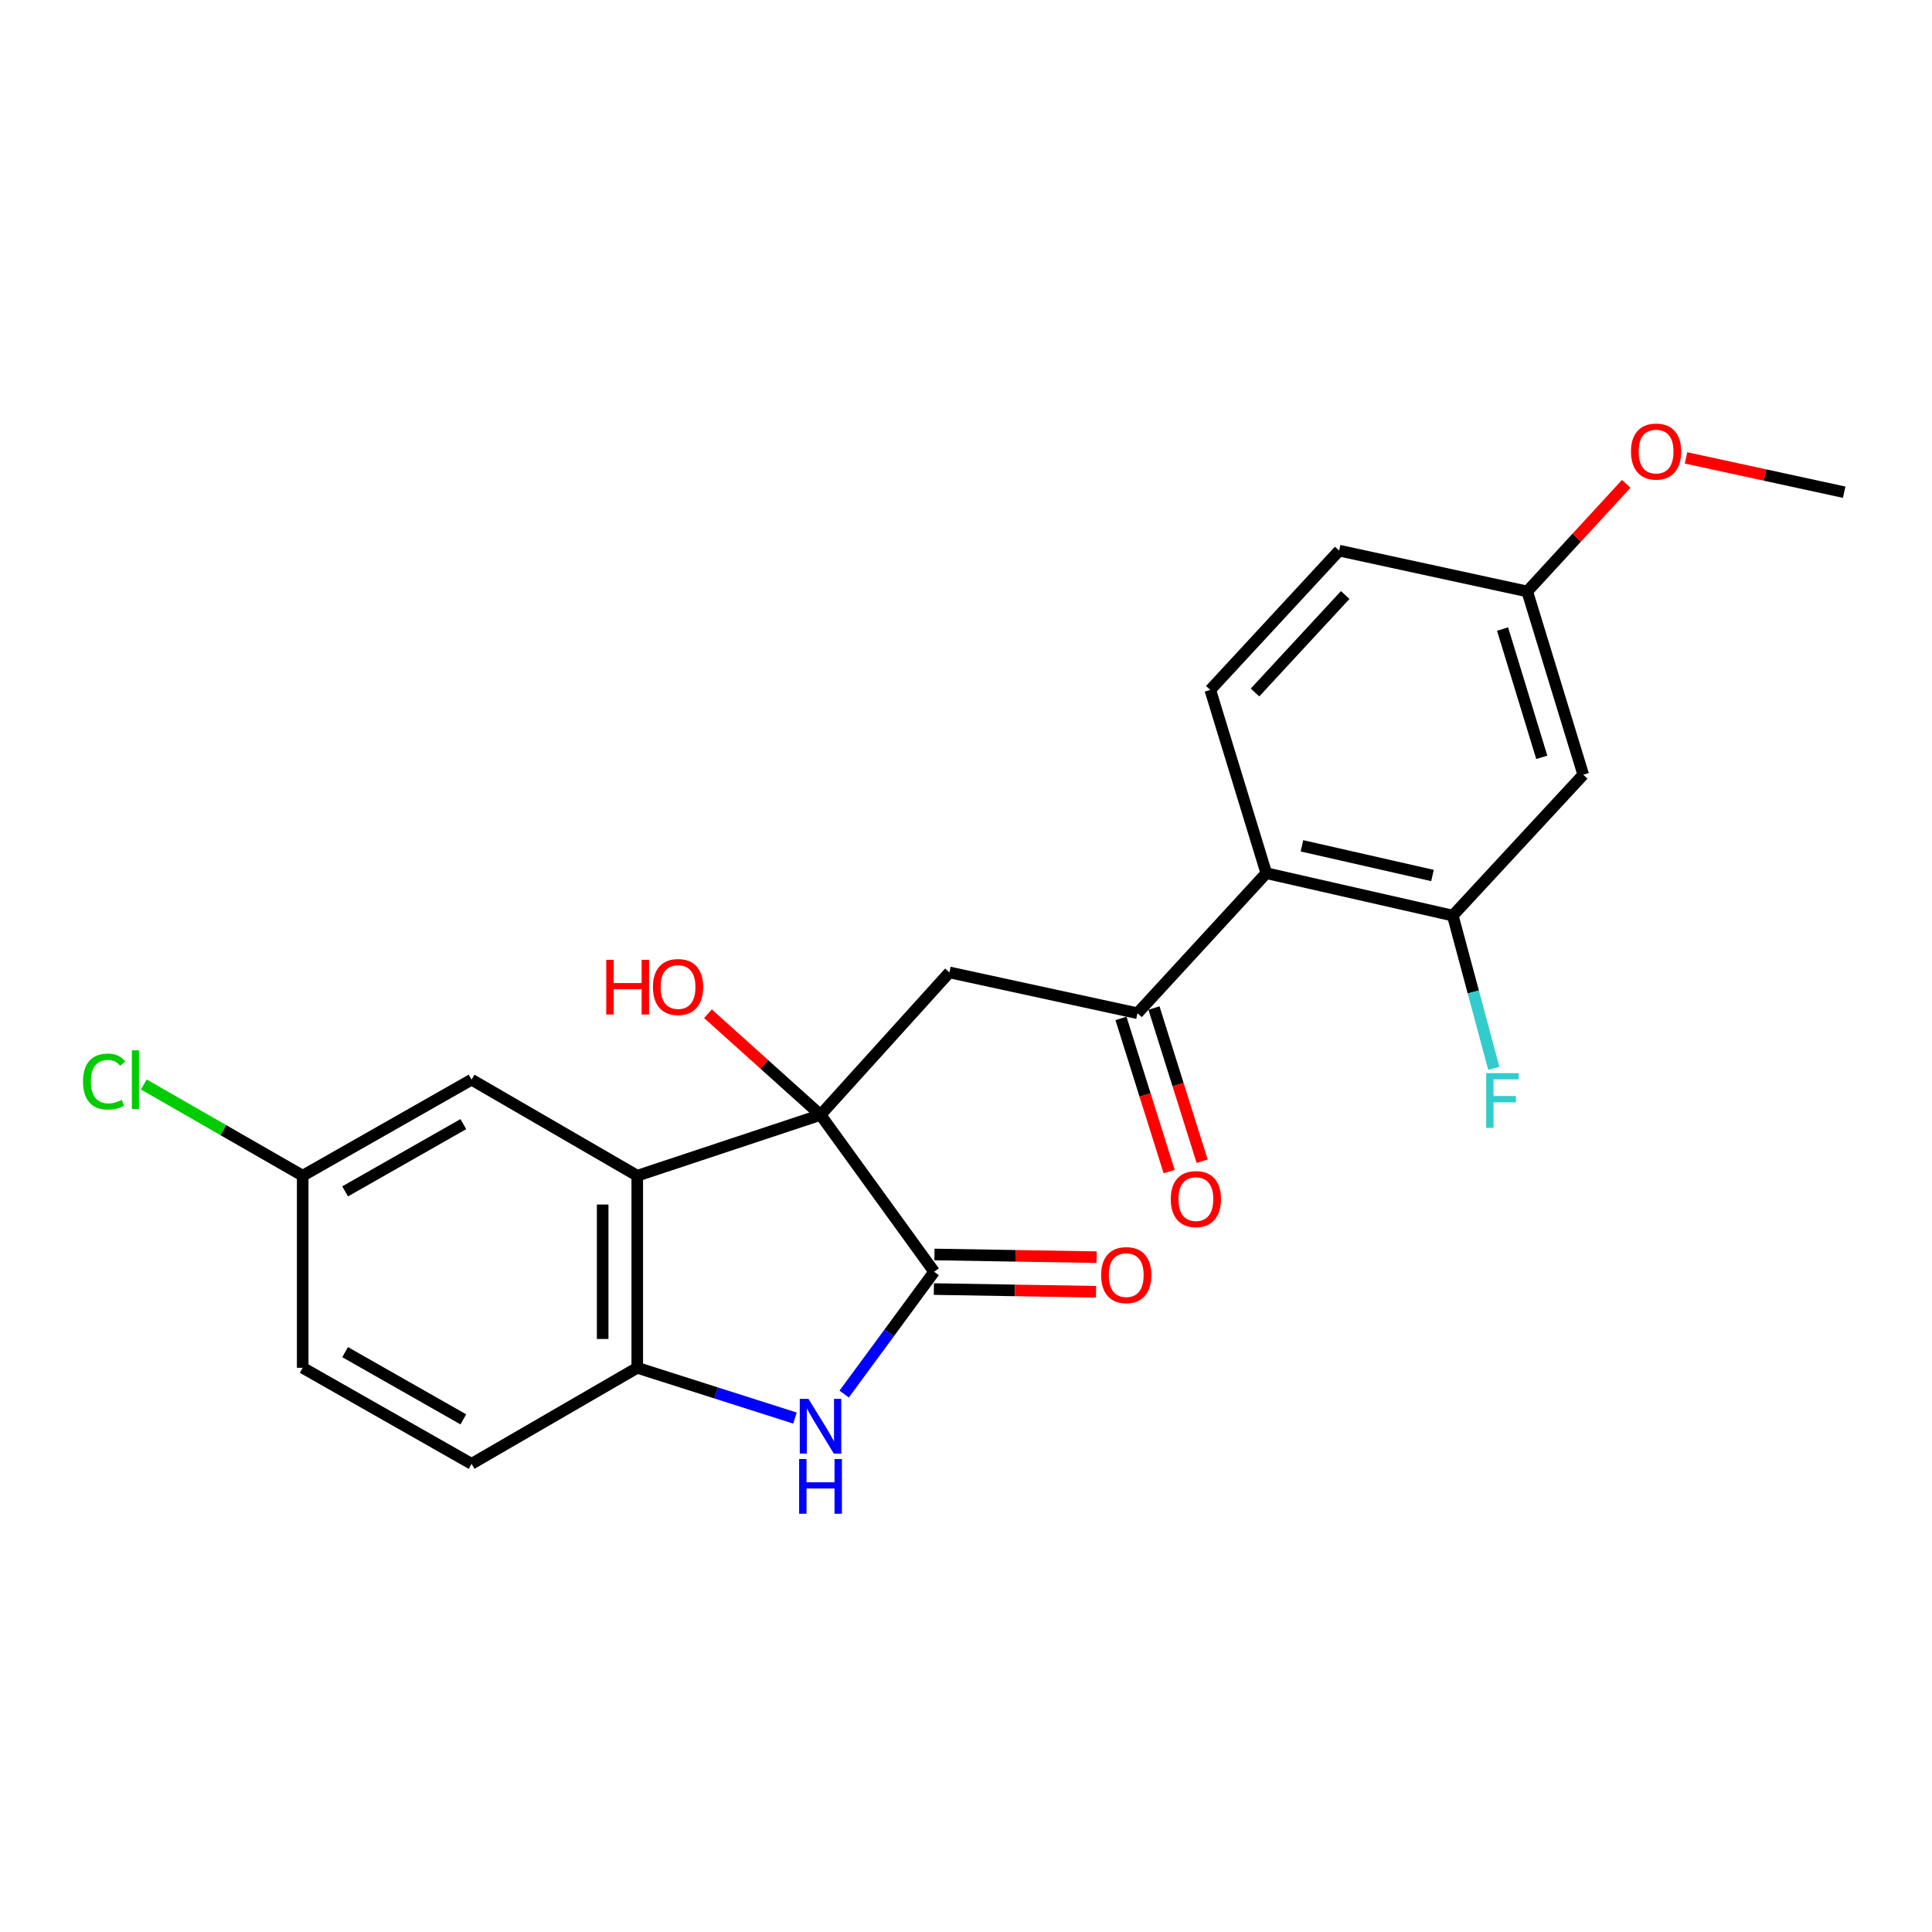 <?xml version='1.0' encoding='iso-8859-1'?>
<svg version='1.1' baseProfile='full'
              xmlns='http://www.w3.org/2000/svg'
                      xmlns:rdkit='http://www.rdkit.org/xml'
                      xmlns:xlink='http://www.w3.org/1999/xlink'
                  xml:space='preserve'
width='1000px' height='1000px' viewBox='0 0 1000 1000'>
<!-- END OF HEADER -->
<rect style='opacity:1.0;fill:#FFFFFF;stroke:none' width='1000' height='1000' x='0' y='0'> </rect>
<path class='bond-0' d='M 424.7,577.071 L 483.517,658.265' style='fill:none;fill-rule:evenodd;stroke:#000000;stroke-width:6px;stroke-linecap:butt;stroke-linejoin:miter;stroke-opacity:1' />
<path class='bond-1' d='M 424.7,577.071 L 329.842,608.548' style='fill:none;fill-rule:evenodd;stroke:#000000;stroke-width:6px;stroke-linecap:butt;stroke-linejoin:miter;stroke-opacity:1' />
<path class='bond-3' d='M 424.7,577.071 L 491.413,503.317' style='fill:none;fill-rule:evenodd;stroke:#000000;stroke-width:6px;stroke-linecap:butt;stroke-linejoin:miter;stroke-opacity:1' />
<path class='bond-14' d='M 424.7,577.071 L 395.568,550.889' style='fill:none;fill-rule:evenodd;stroke:#000000;stroke-width:6px;stroke-linecap:butt;stroke-linejoin:miter;stroke-opacity:1' />
<path class='bond-14' d='M 395.568,550.889 L 366.435,524.707' style='fill:none;fill-rule:evenodd;stroke:#FF0000;stroke-width:6px;stroke-linecap:butt;stroke-linejoin:miter;stroke-opacity:1' />
<path class='bond-2' d='M 483.517,658.265 L 460.231,689.914' style='fill:none;fill-rule:evenodd;stroke:#000000;stroke-width:6px;stroke-linecap:butt;stroke-linejoin:miter;stroke-opacity:1' />
<path class='bond-2' d='M 460.231,689.914 L 436.944,721.564' style='fill:none;fill-rule:evenodd;stroke:#0000FF;stroke-width:6px;stroke-linecap:butt;stroke-linejoin:miter;stroke-opacity:1' />
<path class='bond-11' d='M 483.368,667.214 L 525.337,667.911' style='fill:none;fill-rule:evenodd;stroke:#000000;stroke-width:6px;stroke-linecap:butt;stroke-linejoin:miter;stroke-opacity:1' />
<path class='bond-11' d='M 525.337,667.911 L 567.305,668.608' style='fill:none;fill-rule:evenodd;stroke:#FF0000;stroke-width:6px;stroke-linecap:butt;stroke-linejoin:miter;stroke-opacity:1' />
<path class='bond-11' d='M 483.666,649.315 L 525.634,650.012' style='fill:none;fill-rule:evenodd;stroke:#000000;stroke-width:6px;stroke-linecap:butt;stroke-linejoin:miter;stroke-opacity:1' />
<path class='bond-11' d='M 525.634,650.012 L 567.603,650.709' style='fill:none;fill-rule:evenodd;stroke:#FF0000;stroke-width:6px;stroke-linecap:butt;stroke-linejoin:miter;stroke-opacity:1' />
<path class='bond-4' d='M 329.842,608.548 L 329.842,707.971' style='fill:none;fill-rule:evenodd;stroke:#000000;stroke-width:6px;stroke-linecap:butt;stroke-linejoin:miter;stroke-opacity:1' />
<path class='bond-4' d='M 311.941,623.462 L 311.941,693.058' style='fill:none;fill-rule:evenodd;stroke:#000000;stroke-width:6px;stroke-linecap:butt;stroke-linejoin:miter;stroke-opacity:1' />
<path class='bond-10' d='M 329.842,608.548 L 244.084,558.832' style='fill:none;fill-rule:evenodd;stroke:#000000;stroke-width:6px;stroke-linecap:butt;stroke-linejoin:miter;stroke-opacity:1' />
<path class='bond-23' d='M 411.472,733.988 L 370.657,720.98' style='fill:none;fill-rule:evenodd;stroke:#0000FF;stroke-width:6px;stroke-linecap:butt;stroke-linejoin:miter;stroke-opacity:1' />
<path class='bond-23' d='M 370.657,720.98 L 329.842,707.971' style='fill:none;fill-rule:evenodd;stroke:#000000;stroke-width:6px;stroke-linecap:butt;stroke-linejoin:miter;stroke-opacity:1' />
<path class='bond-5' d='M 491.413,503.317 L 588.758,524.441' style='fill:none;fill-rule:evenodd;stroke:#000000;stroke-width:6px;stroke-linecap:butt;stroke-linejoin:miter;stroke-opacity:1' />
<path class='bond-13' d='M 329.842,707.971 L 244.084,757.678' style='fill:none;fill-rule:evenodd;stroke:#000000;stroke-width:6px;stroke-linecap:butt;stroke-linejoin:miter;stroke-opacity:1' />
<path class='bond-6' d='M 588.758,524.441 L 655.431,451.96' style='fill:none;fill-rule:evenodd;stroke:#000000;stroke-width:6px;stroke-linecap:butt;stroke-linejoin:miter;stroke-opacity:1' />
<path class='bond-12' d='M 580.219,527.126 L 592.684,566.767' style='fill:none;fill-rule:evenodd;stroke:#000000;stroke-width:6px;stroke-linecap:butt;stroke-linejoin:miter;stroke-opacity:1' />
<path class='bond-12' d='M 592.684,566.767 L 605.148,606.408' style='fill:none;fill-rule:evenodd;stroke:#FF0000;stroke-width:6px;stroke-linecap:butt;stroke-linejoin:miter;stroke-opacity:1' />
<path class='bond-12' d='M 597.297,521.756 L 609.761,561.397' style='fill:none;fill-rule:evenodd;stroke:#000000;stroke-width:6px;stroke-linecap:butt;stroke-linejoin:miter;stroke-opacity:1' />
<path class='bond-12' d='M 609.761,561.397 L 622.225,601.038' style='fill:none;fill-rule:evenodd;stroke:#FF0000;stroke-width:6px;stroke-linecap:butt;stroke-linejoin:miter;stroke-opacity:1' />
<path class='bond-7' d='M 655.431,451.96 L 751.96,473.909' style='fill:none;fill-rule:evenodd;stroke:#000000;stroke-width:6px;stroke-linecap:butt;stroke-linejoin:miter;stroke-opacity:1' />
<path class='bond-7' d='M 673.88,437.796 L 741.45,453.161' style='fill:none;fill-rule:evenodd;stroke:#000000;stroke-width:6px;stroke-linecap:butt;stroke-linejoin:miter;stroke-opacity:1' />
<path class='bond-9' d='M 655.431,451.96 L 626.441,357.092' style='fill:none;fill-rule:evenodd;stroke:#000000;stroke-width:6px;stroke-linecap:butt;stroke-linejoin:miter;stroke-opacity:1' />
<path class='bond-8' d='M 751.96,473.909 L 819.488,400.99' style='fill:none;fill-rule:evenodd;stroke:#000000;stroke-width:6px;stroke-linecap:butt;stroke-linejoin:miter;stroke-opacity:1' />
<path class='bond-16' d='M 751.96,473.909 L 762.576,513.442' style='fill:none;fill-rule:evenodd;stroke:#000000;stroke-width:6px;stroke-linecap:butt;stroke-linejoin:miter;stroke-opacity:1' />
<path class='bond-16' d='M 762.576,513.442 L 773.191,552.975' style='fill:none;fill-rule:evenodd;stroke:#33CCCC;stroke-width:6px;stroke-linecap:butt;stroke-linejoin:miter;stroke-opacity:1' />
<path class='bond-25' d='M 819.488,400.99 L 790.498,306.132' style='fill:none;fill-rule:evenodd;stroke:#000000;stroke-width:6px;stroke-linecap:butt;stroke-linejoin:miter;stroke-opacity:1' />
<path class='bond-25' d='M 798.02,391.994 L 777.727,325.593' style='fill:none;fill-rule:evenodd;stroke:#000000;stroke-width:6px;stroke-linecap:butt;stroke-linejoin:miter;stroke-opacity:1' />
<path class='bond-18' d='M 626.441,357.092 L 693.144,285.008' style='fill:none;fill-rule:evenodd;stroke:#000000;stroke-width:6px;stroke-linecap:butt;stroke-linejoin:miter;stroke-opacity:1' />
<path class='bond-18' d='M 649.585,358.438 L 696.277,307.979' style='fill:none;fill-rule:evenodd;stroke:#000000;stroke-width:6px;stroke-linecap:butt;stroke-linejoin:miter;stroke-opacity:1' />
<path class='bond-17' d='M 244.084,558.832 L 156.675,608.548' style='fill:none;fill-rule:evenodd;stroke:#000000;stroke-width:6px;stroke-linecap:butt;stroke-linejoin:miter;stroke-opacity:1' />
<path class='bond-17' d='M 239.823,581.85 L 178.637,616.651' style='fill:none;fill-rule:evenodd;stroke:#000000;stroke-width:6px;stroke-linecap:butt;stroke-linejoin:miter;stroke-opacity:1' />
<path class='bond-24' d='M 244.084,757.678 L 156.675,707.971' style='fill:none;fill-rule:evenodd;stroke:#000000;stroke-width:6px;stroke-linecap:butt;stroke-linejoin:miter;stroke-opacity:1' />
<path class='bond-24' d='M 239.822,734.66 L 178.636,699.866' style='fill:none;fill-rule:evenodd;stroke:#000000;stroke-width:6px;stroke-linecap:butt;stroke-linejoin:miter;stroke-opacity:1' />
<path class='bond-15' d='M 790.498,306.132 L 693.144,285.008' style='fill:none;fill-rule:evenodd;stroke:#000000;stroke-width:6px;stroke-linecap:butt;stroke-linejoin:miter;stroke-opacity:1' />
<path class='bond-21' d='M 790.498,306.132 L 816.113,278.29' style='fill:none;fill-rule:evenodd;stroke:#000000;stroke-width:6px;stroke-linecap:butt;stroke-linejoin:miter;stroke-opacity:1' />
<path class='bond-21' d='M 816.113,278.29 L 841.728,250.448' style='fill:none;fill-rule:evenodd;stroke:#FF0000;stroke-width:6px;stroke-linecap:butt;stroke-linejoin:miter;stroke-opacity:1' />
<path class='bond-19' d='M 156.675,608.548 L 156.675,707.971' style='fill:none;fill-rule:evenodd;stroke:#000000;stroke-width:6px;stroke-linecap:butt;stroke-linejoin:miter;stroke-opacity:1' />
<path class='bond-20' d='M 156.675,608.548 L 115.551,584.935' style='fill:none;fill-rule:evenodd;stroke:#000000;stroke-width:6px;stroke-linecap:butt;stroke-linejoin:miter;stroke-opacity:1' />
<path class='bond-20' d='M 115.551,584.935 L 74.427,561.321' style='fill:none;fill-rule:evenodd;stroke:#00CC00;stroke-width:6px;stroke-linecap:butt;stroke-linejoin:miter;stroke-opacity:1' />
<path class='bond-22' d='M 872.682,237.002 L 913.614,245.883' style='fill:none;fill-rule:evenodd;stroke:#FF0000;stroke-width:6px;stroke-linecap:butt;stroke-linejoin:miter;stroke-opacity:1' />
<path class='bond-22' d='M 913.614,245.883 L 954.545,254.765' style='fill:none;fill-rule:evenodd;stroke:#000000;stroke-width:6px;stroke-linecap:butt;stroke-linejoin:miter;stroke-opacity:1' />
<path  class='atom-3' d='M 418.44 724.045
L 427.72 739.045
Q 428.64 740.525, 430.12 743.205
Q 431.6 745.885, 431.68 746.045
L 431.68 724.045
L 435.44 724.045
L 435.44 752.365
L 431.56 752.365
L 421.6 735.965
Q 420.44 734.045, 419.2 731.845
Q 418 729.645, 417.64 728.965
L 417.64 752.365
L 413.96 752.365
L 413.96 724.045
L 418.44 724.045
' fill='#0000FF'/>
<path  class='atom-3' d='M 413.62 755.197
L 417.46 755.197
L 417.46 767.237
L 431.94 767.237
L 431.94 755.197
L 435.78 755.197
L 435.78 783.517
L 431.94 783.517
L 431.94 770.437
L 417.46 770.437
L 417.46 783.517
L 413.62 783.517
L 413.62 755.197
' fill='#0000FF'/>
<path  class='atom-12' d='M 569.94 659.996
Q 569.94 653.196, 573.3 649.396
Q 576.66 645.596, 582.94 645.596
Q 589.22 645.596, 592.58 649.396
Q 595.94 653.196, 595.94 659.996
Q 595.94 666.876, 592.54 670.796
Q 589.14 674.676, 582.94 674.676
Q 576.7 674.676, 573.3 670.796
Q 569.94 666.916, 569.94 659.996
M 582.94 671.476
Q 587.26 671.476, 589.58 668.596
Q 591.94 665.676, 591.94 659.996
Q 591.94 654.436, 589.58 651.636
Q 587.26 648.796, 582.94 648.796
Q 578.62 648.796, 576.26 651.596
Q 573.94 654.396, 573.94 659.996
Q 573.94 665.716, 576.26 668.596
Q 578.62 671.476, 582.94 671.476
' fill='#FF0000'/>
<path  class='atom-13' d='M 605.982 620.642
Q 605.982 613.842, 609.342 610.042
Q 612.702 606.242, 618.982 606.242
Q 625.262 606.242, 628.622 610.042
Q 631.982 613.842, 631.982 620.642
Q 631.982 627.522, 628.582 631.442
Q 625.182 635.322, 618.982 635.322
Q 612.742 635.322, 609.342 631.442
Q 605.982 627.562, 605.982 620.642
M 618.982 632.122
Q 623.302 632.122, 625.622 629.242
Q 627.982 626.322, 627.982 620.642
Q 627.982 615.082, 625.622 612.282
Q 623.302 609.442, 618.982 609.442
Q 614.662 609.442, 612.302 612.242
Q 609.982 615.042, 609.982 620.642
Q 609.982 626.362, 612.302 629.242
Q 614.662 632.122, 618.982 632.122
' fill='#FF0000'/>
<path  class='atom-15' d='M 313.796 496.796
L 317.636 496.796
L 317.636 508.836
L 332.116 508.836
L 332.116 496.796
L 335.956 496.796
L 335.956 525.116
L 332.116 525.116
L 332.116 512.036
L 317.636 512.036
L 317.636 525.116
L 313.796 525.116
L 313.796 496.796
' fill='#FF0000'/>
<path  class='atom-15' d='M 337.956 510.876
Q 337.956 504.076, 341.316 500.276
Q 344.676 496.476, 350.956 496.476
Q 357.236 496.476, 360.596 500.276
Q 363.956 504.076, 363.956 510.876
Q 363.956 517.756, 360.556 521.676
Q 357.156 525.556, 350.956 525.556
Q 344.716 525.556, 341.316 521.676
Q 337.956 517.796, 337.956 510.876
M 350.956 522.356
Q 355.276 522.356, 357.596 519.476
Q 359.956 516.556, 359.956 510.876
Q 359.956 505.316, 357.596 502.516
Q 355.276 499.676, 350.956 499.676
Q 346.636 499.676, 344.276 502.476
Q 341.956 505.276, 341.956 510.876
Q 341.956 516.596, 344.276 519.476
Q 346.636 522.356, 350.956 522.356
' fill='#FF0000'/>
<path  class='atom-17' d='M 769.239 555.452
L 786.079 555.452
L 786.079 558.692
L 773.039 558.692
L 773.039 567.292
L 784.639 567.292
L 784.639 570.572
L 773.039 570.572
L 773.039 583.772
L 769.239 583.772
L 769.239 555.452
' fill='#33CCCC'/>
<path  class='atom-21' d='M 42.971 559.812
Q 42.971 552.772, 46.251 549.092
Q 49.571 545.372, 55.851 545.372
Q 61.691 545.372, 64.811 549.492
L 62.171 551.652
Q 59.891 548.652, 55.851 548.652
Q 51.571 548.652, 49.291 551.532
Q 47.051 554.372, 47.051 559.812
Q 47.051 565.412, 49.371 568.292
Q 51.731 571.172, 56.291 571.172
Q 59.411 571.172, 63.051 569.292
L 64.171 572.292
Q 62.691 573.252, 60.451 573.812
Q 58.211 574.372, 55.731 574.372
Q 49.571 574.372, 46.251 570.612
Q 42.971 566.852, 42.971 559.812
' fill='#00CC00'/>
<path  class='atom-21' d='M 68.251 543.652
L 71.931 543.652
L 71.931 574.012
L 68.251 574.012
L 68.251 543.652
' fill='#00CC00'/>
<path  class='atom-22' d='M 844.191 233.721
Q 844.191 226.921, 847.551 223.121
Q 850.911 219.321, 857.191 219.321
Q 863.471 219.321, 866.831 223.121
Q 870.191 226.921, 870.191 233.721
Q 870.191 240.601, 866.791 244.521
Q 863.391 248.401, 857.191 248.401
Q 850.951 248.401, 847.551 244.521
Q 844.191 240.641, 844.191 233.721
M 857.191 245.201
Q 861.511 245.201, 863.831 242.321
Q 866.191 239.401, 866.191 233.721
Q 866.191 228.161, 863.831 225.361
Q 861.511 222.521, 857.191 222.521
Q 852.871 222.521, 850.511 225.321
Q 848.191 228.121, 848.191 233.721
Q 848.191 239.441, 850.511 242.321
Q 852.871 245.201, 857.191 245.201
' fill='#FF0000'/>
</svg>
